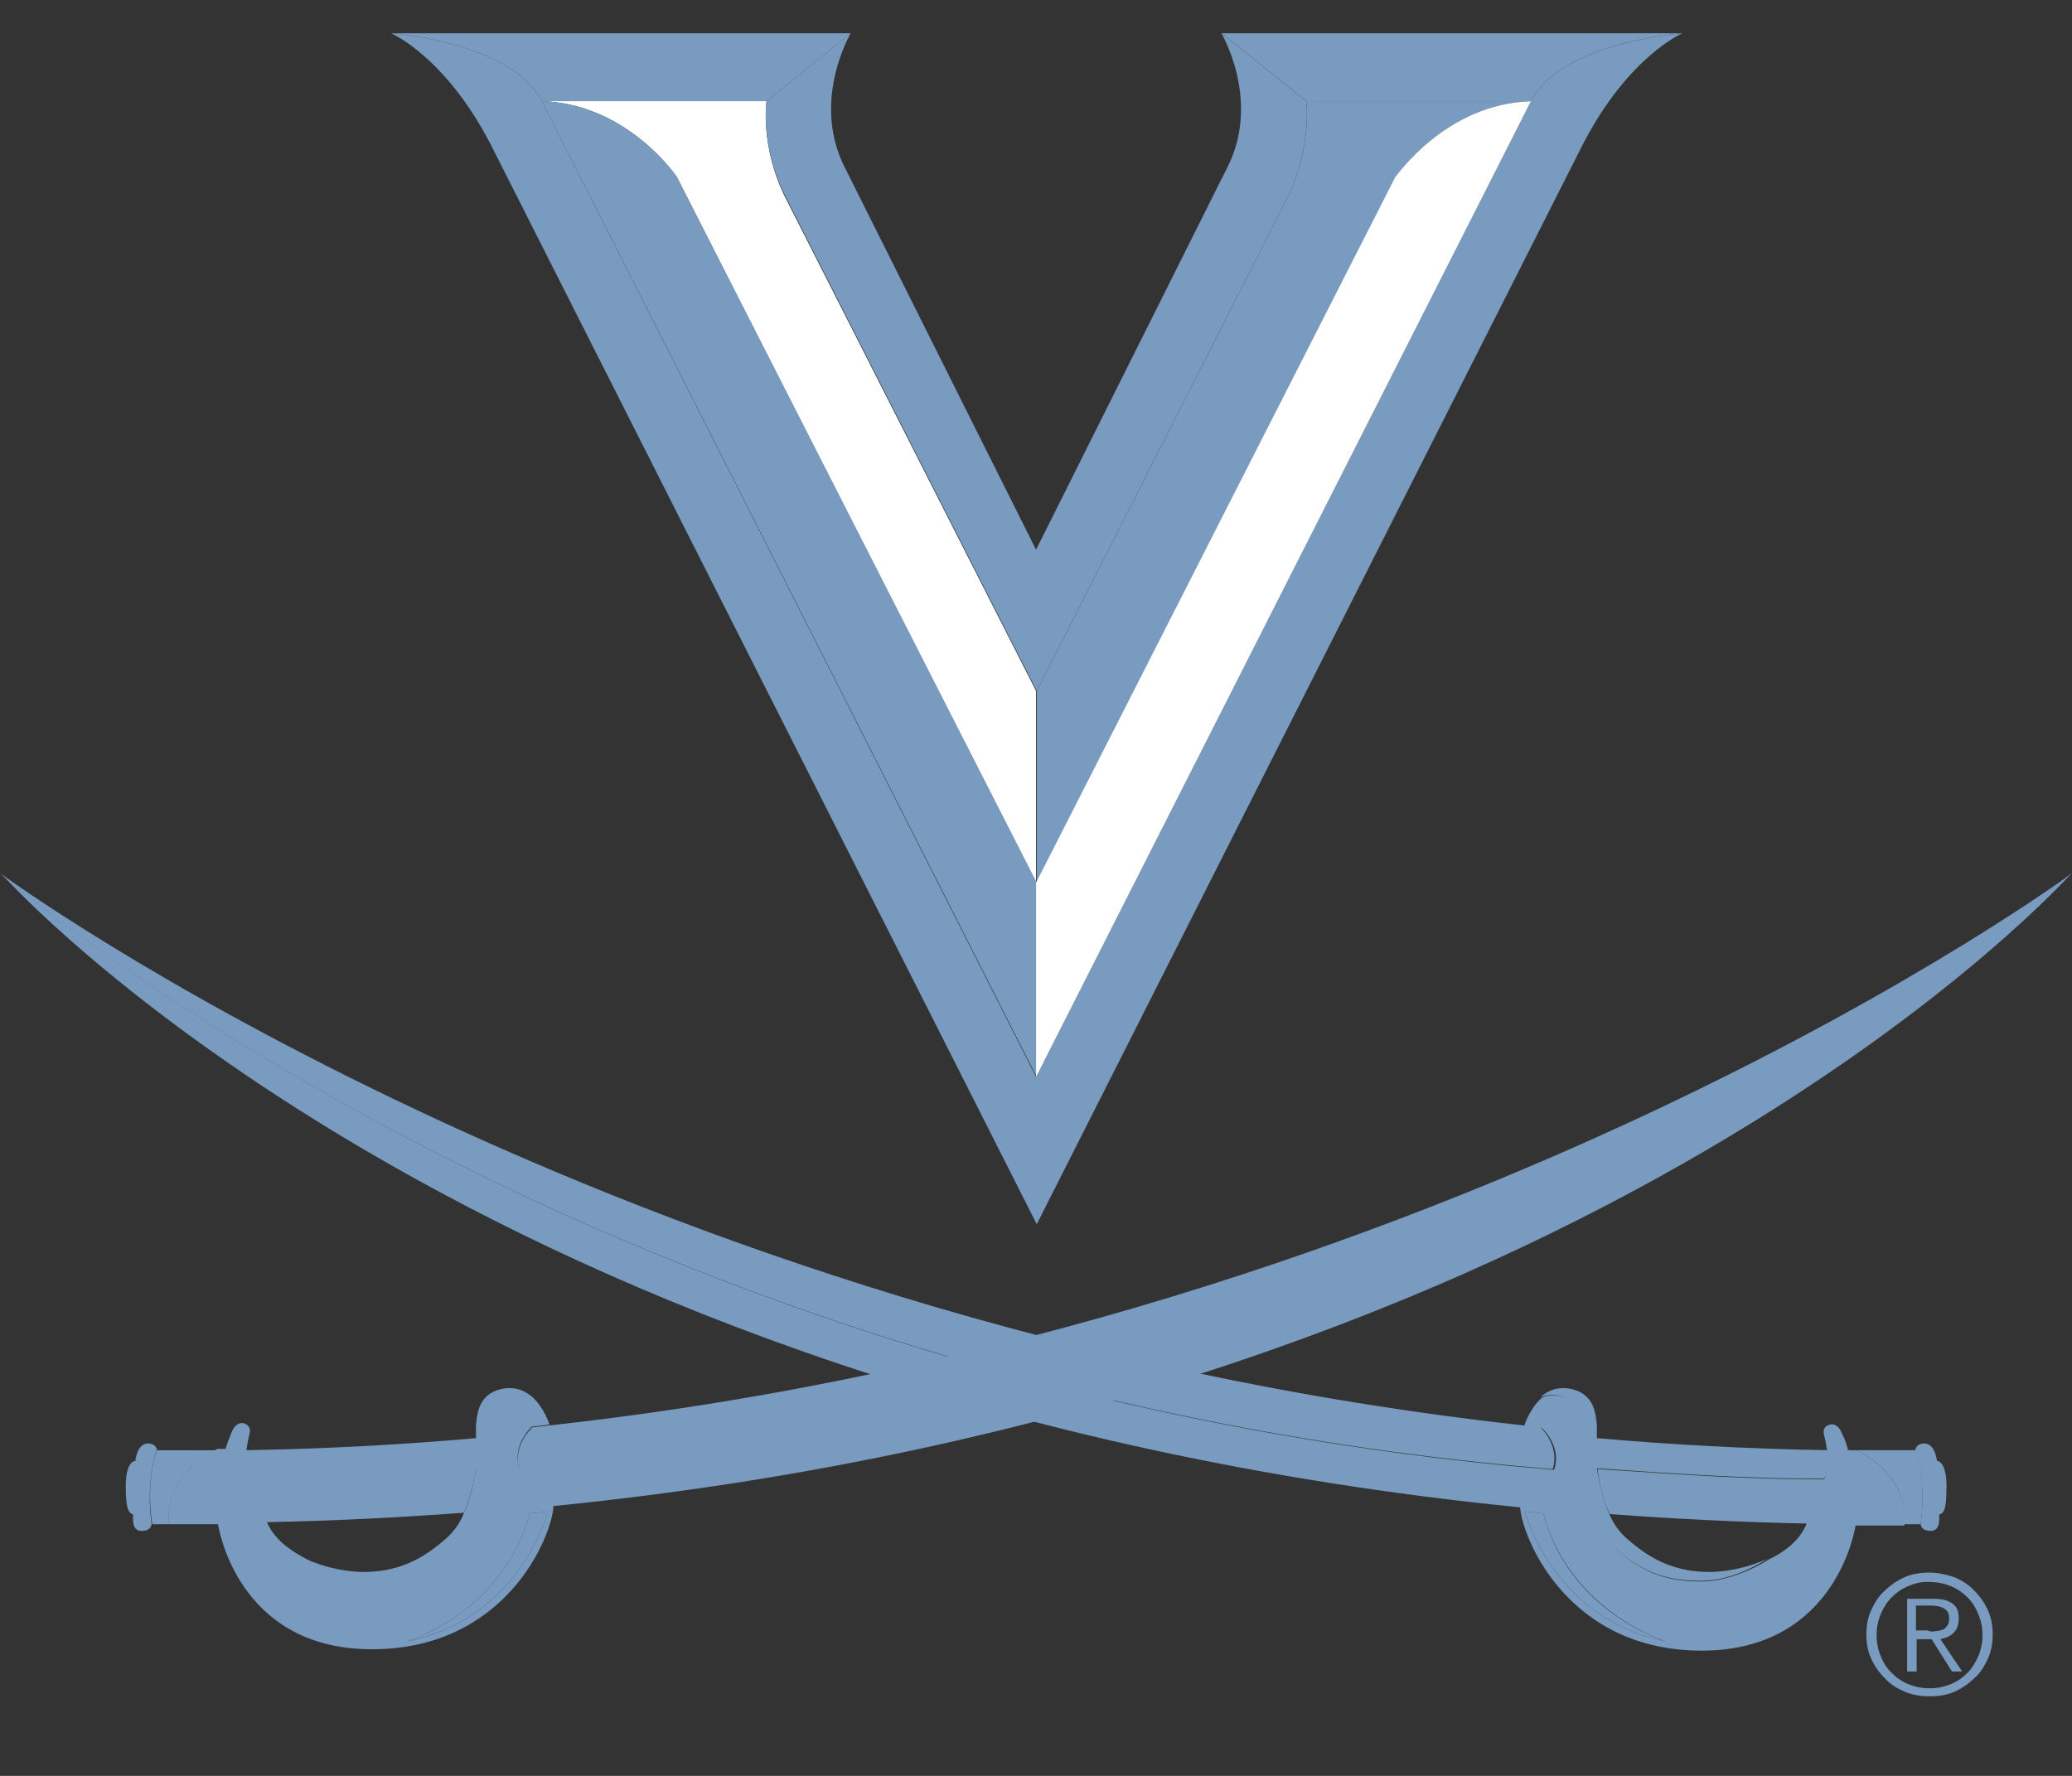 <svg width="42" height="36" viewBox="0 0 42 36" fill="none" xmlns="http://www.w3.org/2000/svg">
<rect x="0" y="0" width="42" height="36" fill="#333333" stroke="none"/>
<g clip-path="url(#clip0_5238_448)">
<path d="M10.983 2.051H15.538L17.245 0.674H7.928C7.928 0.674 10.378 0.851 10.983 2.051Z" fill="#789BBF"/>
<path d="M15.538 2.051H10.983C12.73 2.105 13.721 3.591 13.721 3.591L21.001 17.892V14.007L15.923 4.014C15.4 2.964 15.538 2.051 15.538 2.051Z" fill="white"/>
<path d="M10.983 2.051L21.015 21.832V17.892L13.721 3.591C13.721 3.591 12.73 2.105 10.983 2.051Z" fill="#789BBF"/>
<path d="M31.035 2.051H26.48L24.76 0.674H34.09C34.09 0.674 31.641 0.851 31.035 2.051Z" fill="#789BBF"/>
<path d="M31.034 2.051L21.002 21.832L10.983 2.051C10.378 0.851 7.928 0.674 7.928 0.674C7.928 0.674 9.015 1.137 9.937 2.91L21.015 24.817L32.093 2.91C33.015 1.137 34.102 0.674 34.102 0.674C34.102 0.674 31.639 0.851 31.034 2.051Z" fill="#789BBF"/>
<path d="M26.478 2.051L24.758 0.674C24.758 0.674 25.542 1.996 24.909 3.332L21.001 11.144L17.093 3.332C16.46 1.996 17.244 0.674 17.244 0.674L15.538 2.051C15.538 2.051 15.4 2.964 15.937 4.014L21.015 14.007L26.093 4.014C26.602 2.964 26.478 2.051 26.478 2.051Z" fill="#789BBF"/>
<path d="M26.479 2.051H31.034C29.287 2.105 28.296 3.591 28.296 3.591L21.016 17.892V14.007L26.094 4.014C26.603 2.964 26.479 2.051 26.479 2.051Z" fill="#789BBF"/>
<path d="M31.034 2.051L21.002 21.832V17.892L28.282 3.591C28.296 3.591 29.287 2.105 31.034 2.051Z" fill="white"/>
<path d="M38.836 29.398H37.625C37.804 29.48 38.685 29.916 38.589 30.898H38.933C39.057 29.985 38.836 29.398 38.836 29.398Z" fill="#789BBF"/>
<path d="M39.456 30.134C39.456 29.602 39.263 29.616 39.263 29.616C39.236 29.412 39.153 29.262 39.002 29.262C38.85 29.262 38.823 29.384 38.823 29.384C38.823 29.384 39.057 29.984 38.933 30.884C38.933 30.884 38.919 31.034 39.139 31.034C39.359 31.034 39.304 30.707 39.304 30.707C39.387 30.666 39.456 30.666 39.456 30.134Z" fill="#789BBF"/>
<path d="M37.048 29.398C35.452 29.371 33.897 29.289 32.369 29.153V28.88C32.342 28.716 32.355 28.226 31.777 28.144C31.543 28.117 31.364 28.198 31.227 28.321C31.241 28.321 31.791 28.076 31.929 28.716C32.011 29.085 31.915 29.412 31.942 29.807C31.956 30.052 32.025 30.325 32.204 30.652C32.245 30.734 32.287 30.802 32.342 30.884C33.016 31.893 33.855 32.07 34.557 32.043C34.998 32.029 35.479 31.825 35.837 31.593C35.493 31.757 35.08 31.852 34.709 31.866C33.952 31.879 33.456 31.607 33.002 31.211C32.831 31.069 32.698 30.886 32.617 30.68C32.493 30.407 32.41 30.039 32.369 29.766C33.855 29.862 35.397 29.984 36.965 29.971C36.993 29.984 37.089 29.766 37.048 29.398Z" fill="#789BBF"/>
<path d="M31.227 28.935C31.103 28.921 30.993 28.907 30.869 28.894C12.429 26.862 0.002 17.701 0.002 17.701C0.002 17.701 11.631 27.953 30.828 29.725C31.034 29.739 31.255 29.766 31.475 29.78C31.626 29.303 31.227 28.935 31.227 28.935Z" fill="#789BBF"/>
<path d="M37.626 29.398H37.461C37.42 29.207 37.323 29.03 37.323 29.03C37.323 29.03 37.254 28.839 37.089 28.88C36.91 28.921 36.979 29.112 36.979 29.112C37.007 29.221 37.02 29.303 37.034 29.398C37.075 29.766 36.979 29.984 36.979 29.984C35.41 29.998 33.869 29.875 32.383 29.78C32.41 30.052 32.493 30.421 32.631 30.693C33.924 30.789 35.245 30.857 36.621 30.884C36.498 31.198 36.209 31.443 35.864 31.607C35.493 31.838 35.025 32.029 34.585 32.056C33.869 32.084 33.043 31.92 32.369 30.898C32.314 30.816 32.273 30.734 32.231 30.666C32.053 30.339 31.984 30.066 31.97 29.821C31.942 29.425 32.039 29.098 31.956 28.73C31.819 28.089 31.254 28.321 31.254 28.335C31.007 28.553 30.897 28.894 30.897 28.907C31.02 28.921 31.131 28.935 31.254 28.948C31.254 28.948 31.667 29.316 31.502 29.794C31.282 29.78 31.076 29.753 30.855 29.739C11.658 27.967 0.03 17.715 0.03 17.715C0.03 17.715 9.525 28.43 30.814 30.557C30.855 31.17 31.777 33.474 34.516 33.461C37.254 33.447 37.612 30.925 37.612 30.925H38.603C38.686 29.916 37.805 29.48 37.626 29.398ZM30.91 30.639L31.282 30.68C31.832 32.684 33.759 33.27 33.759 33.27C31.461 32.806 30.91 30.639 30.91 30.639Z" fill="#789BBF"/>
<path d="M31.282 30.68L30.911 30.639C30.911 30.639 31.461 32.807 33.759 33.27C33.759 33.27 31.819 32.698 31.282 30.68ZM3.181 29.399H4.392C4.213 29.48 3.333 29.917 3.429 30.898H3.085C2.947 29.985 3.181 29.399 3.181 29.399Z" fill="#789BBF"/>
<path d="M2.549 30.134C2.549 29.602 2.742 29.616 2.742 29.616C2.769 29.412 2.852 29.262 3.003 29.262C3.155 29.262 3.182 29.384 3.182 29.384C3.182 29.384 2.948 29.984 3.072 30.884C3.072 30.884 3.086 31.034 2.866 31.034C2.646 31.034 2.701 30.707 2.701 30.707C2.632 30.666 2.549 30.666 2.549 30.134Z" fill="#789BBF"/>
<path d="M4.969 29.398C6.566 29.371 8.121 29.289 9.648 29.153V28.88C9.676 28.716 9.662 28.226 10.24 28.144C10.474 28.117 10.653 28.198 10.791 28.321C10.777 28.321 10.226 28.076 10.089 28.716C10.006 29.085 10.102 29.412 10.075 29.807C10.061 30.052 9.992 30.325 9.814 30.652C9.772 30.734 9.731 30.802 9.676 30.884C9.002 31.893 8.162 32.07 7.46 32.043C7.02 32.029 6.538 31.825 6.181 31.593C6.525 31.757 6.937 31.852 7.309 31.866C8.066 31.879 8.561 31.607 9.015 31.211C9.194 31.061 9.318 30.884 9.401 30.68C9.525 30.407 9.607 30.039 9.648 29.766C8.162 29.862 6.621 29.984 5.052 29.971C5.025 29.984 4.928 29.766 4.969 29.398Z" fill="#789BBF"/>
<path d="M10.791 28.935C10.915 28.921 11.025 28.907 11.149 28.894C29.59 26.862 42.002 17.701 42.002 17.701C42.002 17.701 30.374 27.953 11.177 29.725C10.97 29.739 10.75 29.766 10.53 29.78C10.378 29.303 10.791 28.935 10.791 28.935Z" fill="#789BBF"/>
<path d="M3.43 30.898H4.42C4.42 30.898 4.778 33.42 7.517 33.433C10.255 33.447 11.191 31.143 11.219 30.53C32.508 28.403 42.003 17.688 42.003 17.688C42.003 17.688 30.375 27.939 11.177 29.712C10.971 29.725 10.751 29.753 10.531 29.766C10.365 29.303 10.778 28.921 10.778 28.921C10.902 28.907 11.012 28.894 11.136 28.88C11.136 28.866 11.026 28.526 10.778 28.307C10.764 28.307 10.214 28.062 10.076 28.703C9.994 29.071 10.09 29.398 10.063 29.793C10.049 30.039 9.98 30.311 9.801 30.639C9.76 30.72 9.719 30.789 9.664 30.87C8.989 31.879 8.15 32.056 7.448 32.029C7.008 32.016 6.526 31.811 6.168 31.579C5.824 31.402 5.535 31.157 5.411 30.857C6.787 30.829 8.109 30.761 9.402 30.666C9.526 30.393 9.609 30.025 9.65 29.753C8.164 29.848 6.622 29.971 5.053 29.957C5.053 29.957 4.957 29.739 4.998 29.371C5.012 29.289 5.026 29.194 5.053 29.084C5.053 29.084 5.122 28.907 4.943 28.853C4.792 28.812 4.709 29.003 4.709 29.003C4.709 29.003 4.627 29.18 4.572 29.371H4.407C4.214 29.48 3.32 29.916 3.43 30.898ZM8.26 33.27C8.26 33.27 10.187 32.697 10.737 30.68L11.108 30.639C11.108 30.639 10.558 32.806 8.26 33.27Z" fill="#789BBF"/>
<path d="M10.737 30.68L11.109 30.639C11.109 30.639 10.558 32.806 8.26 33.27C8.26 33.27 10.187 32.697 10.737 30.68Z" fill="#789BBF"/>
<path d="M39.621 31.974C39.773 32.042 39.91 32.124 40.02 32.247C40.131 32.356 40.227 32.492 40.296 32.642C40.364 32.792 40.392 32.956 40.392 33.133C40.392 33.31 40.364 33.474 40.296 33.624C40.227 33.774 40.144 33.91 40.02 34.019C39.91 34.128 39.773 34.224 39.621 34.292C39.47 34.36 39.305 34.387 39.112 34.387C38.933 34.387 38.768 34.36 38.603 34.292C38.452 34.224 38.314 34.142 38.204 34.019C38.094 33.91 37.998 33.774 37.929 33.624C37.86 33.474 37.832 33.31 37.832 33.133C37.832 32.956 37.86 32.792 37.929 32.642C37.998 32.492 38.08 32.356 38.204 32.247C38.314 32.138 38.452 32.042 38.603 31.974C38.754 31.906 38.92 31.879 39.112 31.879C39.291 31.879 39.456 31.92 39.621 31.974ZM38.686 32.152C38.548 32.206 38.438 32.288 38.342 32.383C38.245 32.479 38.176 32.601 38.121 32.724C38.066 32.861 38.039 32.997 38.039 33.147C38.039 33.297 38.066 33.433 38.121 33.569C38.176 33.706 38.245 33.815 38.342 33.91C38.438 34.006 38.548 34.087 38.686 34.142C38.823 34.197 38.961 34.224 39.112 34.224C39.264 34.224 39.401 34.197 39.539 34.142C39.676 34.087 39.786 34.006 39.883 33.91C39.979 33.815 40.048 33.692 40.103 33.569C40.158 33.433 40.186 33.297 40.186 33.147C40.186 32.997 40.158 32.861 40.103 32.724C40.048 32.588 39.979 32.479 39.883 32.383C39.786 32.288 39.676 32.206 39.539 32.152C39.401 32.097 39.264 32.07 39.112 32.07C38.961 32.056 38.809 32.097 38.686 32.152ZM38.658 33.869V32.411H39.222C39.387 32.411 39.511 32.452 39.594 32.52C39.676 32.588 39.704 32.683 39.704 32.82C39.704 32.888 39.69 32.942 39.676 32.983C39.663 33.024 39.635 33.065 39.594 33.106C39.566 33.133 39.525 33.16 39.47 33.188C39.429 33.201 39.374 33.215 39.332 33.229L39.773 33.883H39.566L39.154 33.229H38.851V33.883H38.658V33.869ZM39.236 33.065C39.291 33.065 39.332 33.051 39.374 33.038C39.415 33.024 39.443 32.997 39.47 32.956C39.498 32.915 39.511 32.874 39.511 32.806C39.511 32.751 39.498 32.711 39.484 32.683C39.47 32.656 39.443 32.629 39.401 32.601C39.374 32.588 39.332 32.574 39.291 32.56C39.25 32.56 39.209 32.547 39.167 32.547H38.837V33.051H39.071C39.126 33.079 39.181 33.079 39.236 33.065Z" fill="#789BBF"/>
</g>
<defs>
<clipPath id="clip0_5238_448">
<rect width="42" height="35" fill="white" transform="translate(0.002 0.031)"/>
</clipPath>
</defs>
</svg>
